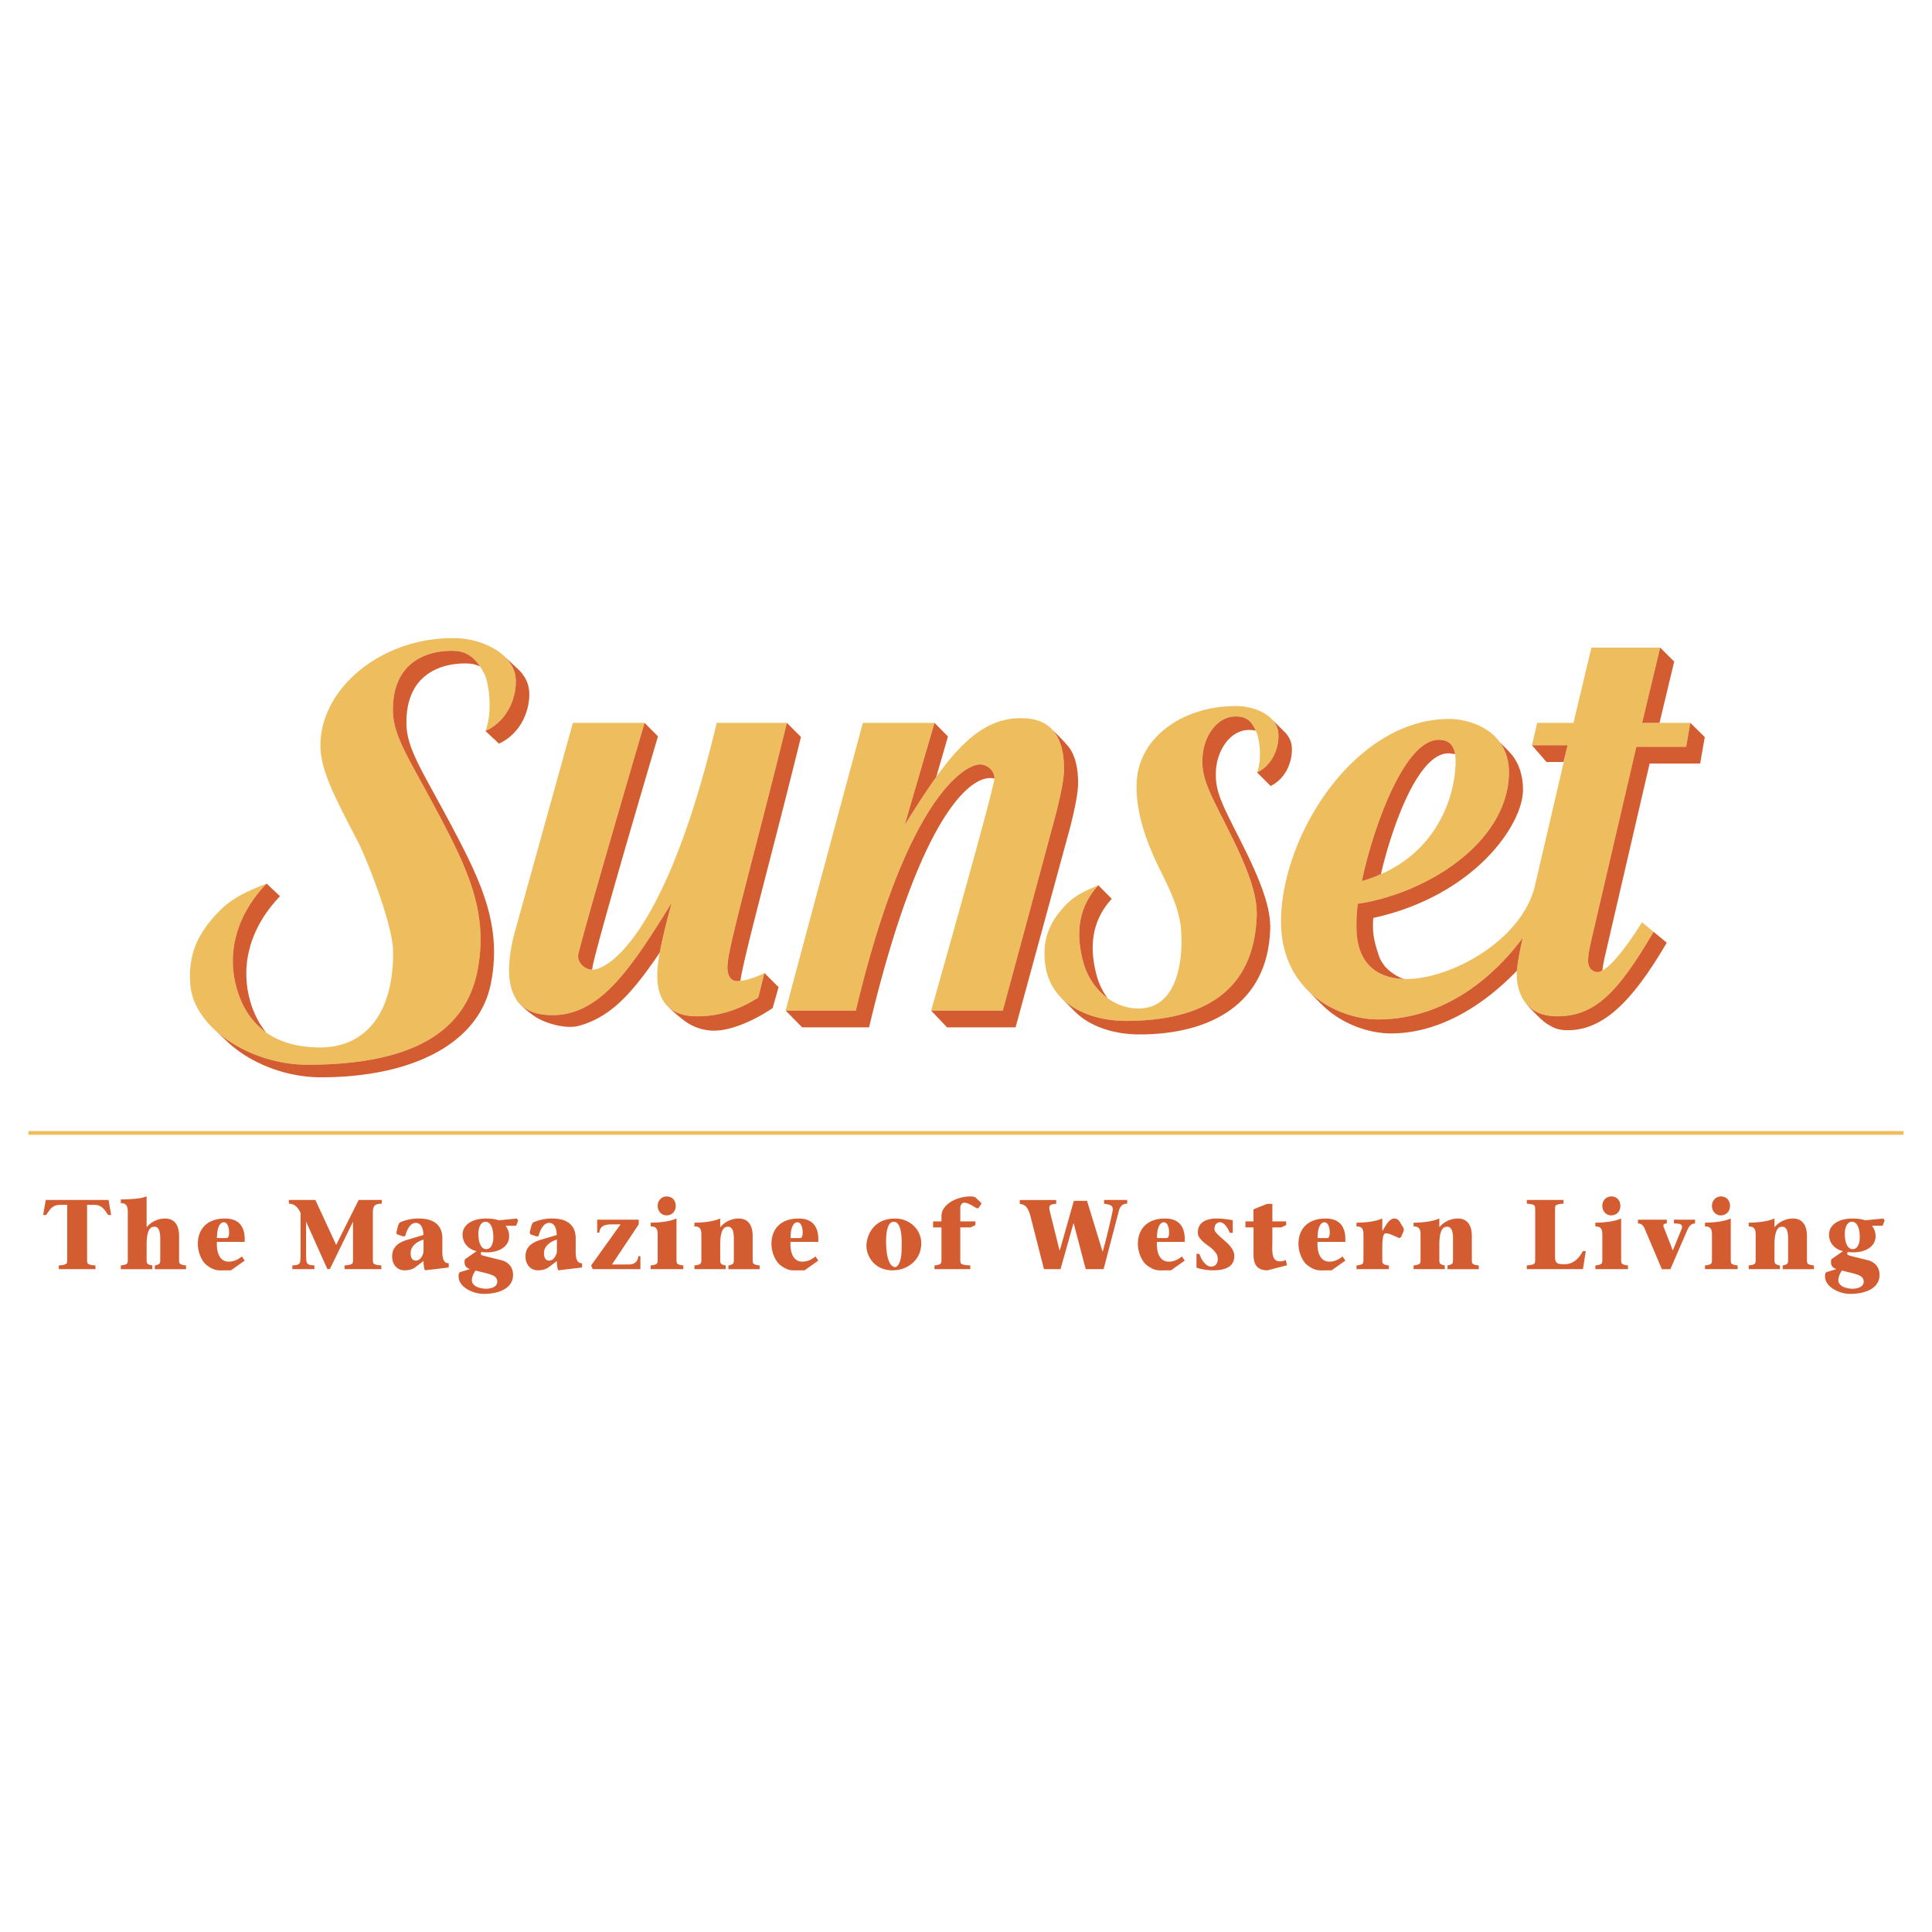 <svg xmlns="http://www.w3.org/2000/svg" width="2500" height="2500" viewBox="0 0 192.756 192.756"><path fill-rule="evenodd" clip-rule="evenodd" fill="#fff" d="M0 0h192.756v192.756H0V0z"/><path fill="none" stroke="#eebe5e" stroke-width=".371" stroke-miterlimit="2.613" d="M2.834 113.031h187.088"/><path d="M163.26 74.507h4.967l.416-2.388h-4.809l1.801-7.509h-6.859l-1.789 7.509h-3.621l-.523 2.234h3.562l-3.326 14.273c-1.525 5.47-8.641 9.125-12.881 9.047-1.158-.018-4.867-.252-4.867-5.229 0-1.197.057-1.674.143-2.275 6.74-1.008 14.768-5.944 15.074-12.767.203-4.529-3.934-5.671-5.957-5.671-9.432 0-16.781 11.651-16.781 20.219 0 7.051 5.848 9.758 9.666 9.758 6.77 0 11.693-4.408 14.447-8.143-.338 1.506-.6 2.887-.6 3.612 0 1.572.637 4.219 4.053 4.219 3.756 0 6.072-2.383 9.604-8.429l-1.16-.954c-.463.754-3.121 4.975-4.455 4.975-.232 0-.922-.189-.922-1.135 0-.754.275-1.833.51-2.84l4.307-18.506zm-19.713-.697c1.678 0 1.678 1.576 1.678 2.144 0 3.276-1.766 9.751-9.346 11.956.926-4.597 4.078-14.1 7.668-14.1zM105.354 81.195a9198.583 9198.583 0 0 1-5.303 19.633H92.9s6.317-22.256 6.317-23.174c0-.757-.697-1.384-1.447-1.384-1.445 0-7.292 3.146-12.382 24.558h-7.002c.425-1.721 7.702-28.709 7.702-28.709h7.148s-1.437 4.896-2.976 10.197c3.77-6.031 6.833-10.663 11.529-10.663 1.391 0 4.369.206 4.369 5.057 0 1.017-.336 2.639-.804 4.485zM109.578 88.328c-2.207 2.412-2.18 5.222-1.48 7.727.658 2.383 2.74 4.559 5.492 4.559 4.852 0 4.264-7.457 4.264-7.318 0-2.247-1.051-4.354-2.225-6.741-1.604-3.245-2.32-6.071-2.227-8.438.18-4.578 4.619-7.676 9.92-7.676 1.881 0 4.072.927 4.219 2.724.107 1.315-.52 3.14-2.117 3.905.527-1.498.213-3.371-.082-4.055-.418-.972-.863-1.536-2.084-1.536-1.811 0-3.301 1.988-3.301 4.459 0 1.739.641 3.005 2.322 6.303 2.355 4.625 3.184 7.114 3.105 9.181-.27 7.378-5.182 10.437-13.062 10.437-3.32 0-7.713-1.434-8.086-6.044-.182-2.232.502-3.878 2.154-5.587.934-.968 2.182-1.482 3.188-1.9zM26.598 88.155c-3.144 3.262-3.966 7.111-2.973 10.499.943 3.223 3.295 5.848 8.329 5.848 4.098 0 7.269-2.869 7.269-9.484 0-2.686-2.501-8.963-3.419-10.858-2.515-4.832-3.836-7.37-3.836-9.785 0-5.696 6.111-10.843 13.477-10.708 2.675.048 5.797 1.552 6.006 3.985.154 1.779-.745 4.247-3.011 5.283.747-2.025.333-4.843-.135-5.741-.742-1.426-1.594-2.202-2.995-2.256-1.997-.077-6.213.607-6.103 6.079.049 2.353 1.539 4.598 3.935 9.054 3.354 6.255 5.678 10.771 4.495 16.783-1.186 6.016-6.392 9.375-16.965 9.375-5.629 0-11.31-3.625-11.679-7.953-.257-3.015.717-5.243 3.066-7.552 1.335-1.306 3.108-2.003 4.539-2.569zM51.296 93.224c-1.922 7.651 2.109 8.057 3.836 8.057 4.859 0 7.939-4.877 11.896-11.222-.819 2.938-1.456 5.667-1.456 7.244-.003 4.094 3.125 4.094 4.048 4.094 1.856 0 3.952-.521 6.026-1.869.287-1.068.342-1.395.623-2.447-.957.477-1.922.773-2.669.805-.965.045-1.089-1.096-1.001-1.684 0-.012.005-.012.005-.022 0-1.576 2.951-12.03 5.901-24.06h-6.999C66.411 93.533 60.57 96.746 59.123 96.746c-.753 0-1.445-.629-1.445-1.386 0-.676 6.63-23.241 6.63-23.241h-7.151l-5.861 21.105z" fill-rule="evenodd" clip-rule="evenodd" fill="#eebe5e"/><path fill-rule="evenodd" clip-rule="evenodd" fill="#d35d31" d="M165.572 72.119l1.463-6.114-1.4-1.395-1.801 7.509h1.738zM155.375 101.396c-1.568 0-2.551-.557-3.154-1.312.074.102.207.266.377.455l1.035 1.033c.295.273.584.512.803.637.586.346 1.025.588 2.029.578 3.406-.033 6.299-2.689 9.828-8.732l-1.314-1.088c-3.532 6.047-5.848 8.429-9.604 8.429zM156.404 74.353h-3.562l1.455 1.674 1.699-.006.408-1.668z"/><path d="M163.26 74.507l-4.309 18.506c-.234 1.008-.51 2.086-.51 2.84 0 .945.689 1.135.922 1.135.154 0 .326-.059.508-.154.068-.709.289-1.587.482-2.417l4.23-18.24h5.043l.459-2.641-1.443-1.417-.416 2.388h-4.966zM150.547 77.403c-.307 6.823-8.334 11.759-15.074 12.767-.086.602-.143 1.079-.143 2.275 0 4.977 3.709 5.211 4.867 5.229-.555-.008-1.775-.859-2.121-1.388-.348-.525-.389-.506-.73-1.632-.387-1.271-.4-2.05-.334-3.069 10.102-2.214 14.939-9.317 14.939-12.781 0-1.46-.408-2.567-1.029-3.397-.178-.234-.707-.792-1.264-1.333.59.821.955 1.909.889 3.329z" fill-rule="evenodd" clip-rule="evenodd" fill="#d35d31"/><path d="M137.475 101.709c-2.197 0-5.07-.896-7.111-3.004a219.439 219.439 0 0 0 1.602 1.606c2.025 1.963 4.785 2.82 6.91 2.795 5.174-.049 9.576-3.25 12.461-6.25.057-.768.295-1.981.586-3.29-2.755 3.735-7.679 8.143-14.448 8.143zM143.547 73.81c-3.59 0-6.742 9.503-7.668 14.1.68-.197 1.309-.429 1.896-.692.982-4.283 3.795-12.794 7.174-12.004.076.021.156.008.229.016-.108-.656-.463-1.42-1.631-1.42z" fill-rule="evenodd" clip-rule="evenodd" fill="#d35d31"/><path fill="none" stroke="#eebe5e" stroke-miterlimit="2.613" d="M137.775 87.218v.012"/><path d="M97.77 76.27c-1.445 0-7.292 3.146-12.382 24.558h-7.002l1.646 1.672h6.674c5.091-21.416 10.289-25.355 12.466-24.83a.212.212 0 0 0 .043.006l.002-.022c0-.757-.697-1.384-1.447-1.384zM107.562 78.112c0-1.562-.312-2.632-.781-3.37-.262-.405-1.152-1.329-1.748-1.895.652.741 1.125 1.932 1.125 3.863 0 1.017-.336 2.638-.805 4.484a9198.583 9198.583 0 0 1-5.303 19.633h-7.151l1.588 1.672h6.838l5.43-19.904c.47-1.844.807-3.464.807-4.483zM93.236 72.119s-1.437 4.896-2.976 10.197c1.086-1.742 2.118-3.36 3.146-4.789.67-2.295 1.172-4.052 1.172-4.052l-1.342-1.356zM72.6 96.201c-.088.588.036 1.729 1.001 1.684.085-.004.174-.012.268-.023.37-2.587 3.298-13.153 6.042-24.338l-1.404-1.404c-2.951 12.029-5.901 22.484-5.901 24.06-.001.009-.006.009-.006.021zM59.123 96.746c-.017 0-.027-.006-.042-.006-.011-1.095 6.566-23.274 6.566-23.274l-1.34-1.347s-6.63 22.565-6.63 23.241c0 .757.693 1.386 1.446 1.386z" fill-rule="evenodd" clip-rule="evenodd" fill="#d35d31"/><path d="M75.647 99.527c-2.074 1.348-4.17 1.869-6.026 1.869-.626 0-2.248 0-3.24-1.258.254.354 1.23 1.176 1.729 1.57.847.67 1.787 1.051 2.901 1.115 1.53.084 3.789-.717 6.081-2.25.29-1.066.301-1.037.582-2.092L76.27 97.08c-.281 1.053-.336 1.379-.623 2.447zM55.132 101.281c-.974 0-2.678-.131-3.635-1.611l.074.139c.188.318 1.188 1.268 2.088 1.783.927.533 2.852 1.111 4.147.742 3.13-.893 5.209-3.148 8.022-7.299 0 .003-.006.007-.006.012.265-1.436.695-3.171 1.205-4.988-3.955 6.345-7.036 11.222-11.895 11.222zM108.098 96.055c.377 1.369 1.229 2.672 2.406 3.529a6.672 6.672 0 0 1-1.066-2.182c-.695-2.506-.727-5.316 1.484-7.727l-1.344-1.348c-2.207 2.413-2.18 5.222-1.48 7.728zM128.883 74.51c-.045-.567-.297-1.047-.676-1.439-.232-.24-1.084-1.075-1.305-1.305.357.384.596.85.639 1.398.107 1.315-.52 3.14-2.117 3.905l1.346 1.35c1.591-.768 2.222-2.592 2.113-3.909z" fill-rule="evenodd" clip-rule="evenodd" fill="#d35d31"/><path d="M121.299 77.287c0-2.474 1.494-4.462 3.301-4.462.268 0 .492.028.693.079-.406-.903-.861-1.426-2.035-1.426-1.811 0-3.301 1.988-3.301 4.459 0 1.739.641 3.005 2.322 6.303 2.355 4.625 3.184 7.114 3.105 9.181-.27 7.378-5.182 10.437-13.062 10.437-2.166 0-4.785-.609-6.447-2.314l.004.012c.24.242 1.148 1.146 1.357 1.359 1.668 1.686 4.275 2.291 6.426 2.291 7.143 0 12.795-3.061 13.066-10.438.076-2.067-.748-4.556-3.105-9.181-1.682-3.295-2.324-4.561-2.324-6.3zM23.625 98.654c.502 1.723 1.412 3.271 2.918 4.348-.736-.9-1.244-1.959-1.575-3.09-.99-3.386-.168-7.235 2.97-10.497l-1.34-1.26c-3.144 3.262-3.966 7.111-2.973 10.499zM52.793 68.908c-.074-.849-.504-1.587-1.147-2.188l-1.28-1.194c.607.59 1.012 1.305 1.084 2.126.154 1.779-.745 4.247-3.011 5.283l1.343 1.257c2.267-1.033 3.163-3.501 3.011-5.284z" fill-rule="evenodd" clip-rule="evenodd" fill="#d35d31"/><path d="M40.552 72.274c-.11-5.469 4.104-6.153 6.103-6.077a3.03 3.03 0 0 1 1.238.297c-.651-.979-1.431-1.511-2.584-1.556-1.997-.077-6.213.607-6.103 6.079.049 2.353 1.539 4.598 3.935 9.054 3.354 6.255 5.678 10.771 4.495 16.783-1.186 6.016-6.392 9.375-16.965 9.375-3.508 0-7.038-1.412-9.288-3.52.262.248 1.064.99 1.241 1.164 2.245 2.156 5.827 3.609 9.39 3.609 9.089 0 15.777-3.355 16.963-9.369 1.186-6.016-1.136-10.527-4.495-16.783-2.394-4.458-3.883-6.704-3.93-9.056zM8.689 125.57c0 .156 0 .326.036.43.036.139.339.232.8.25v.375H5.866v-.375c.466-.018.767-.111.805-.25.036-.104.036-.273.036-.43v-5.361h-.692c-.8 0-1.015.455-1.417 1.016h-.293l.262-1.506h6.263l.262 1.506h-.29c-.405-.561-.631-1.016-1.417-1.016h-.696v5.361zM14.627 122.441a2.417 2.417 0 0 1 1.848-.869c.976 0 1.393.723 1.393 1.748v2.25c0 .156 0 .326.036.43.036.139.337.232.659.25v.375h-3.119v-.375c.171-.018.468-.111.507-.25.039-.104.039-.273.039-.43v-1.996c0-.77-.18-1.18-.566-1.18-.223 0-.796-.023-.796 1.791v1.385c0 .156 0 .326.039.43.036.139.333.232.535.25v.375h-3.147v-.375c.312-.018.621-.111.659-.25.036-.104.036-.273.036-.43v-4.512c0-.275.058-1.014-.601-1.014h-.094v-.375c1.542-.023 2.143-.139 2.554-.299l.02.02v3.051h-.002zM21.646 123.9c0-.105-.218 1.975 1.183 1.975.609 0 1.069-.326 1.304-.521l.281.416-1.371.971h-.395c-.863 0-1.164.109-2.01-.502-.403-.295-.899-1.152-.899-2.152 0-1.229.695-2.514 2.722-2.514 1.426 0 1.953.877 1.953 2.051v.277h-2.768v-.001zm.964-.377c.113 0 .246-.125.246-.529 0-.572-.177-1.047-.524-1.047-.348 0-.687.436-.687 1.576h.965zM31.465 119.719l2.077 4.486 2.242-4.486h2.311v.373c-.714 0-.894.229-.894.896v4.582c0 .156 0 .326.036.43.042.139.348.232.811.25v.375h-3.671v-.375c.461-.018.77-.111.808-.25.036-.104.036-.273.036-.43v-3.645h-.02l-2.289 4.688h-.252l-2.102-4.688h-.02v3.061c0 .309 0 .59.039.838.036.287.195.408.789.426v.375h-2.198v-.375c.601-.018.75-.139.789-.426.03-.248.03-.529.03-.838v-3.967c-.256-.592-.659-.928-1.167-.928v-.373h2.645v.001zM44.763 126.459l-2.375.281c-.141-.422-.132-.68-.132-.928l-.852.646c-.254.166-.562.281-1.062.281-.694 0-1.219-.561-1.219-1.379 0-1.156.949-1.49 1.594-1.688l1.522-.453c0-.732-.273-1.213-.761-1.213-.43 0-.805.451-1.023 1.219-.036.133-.141.152-.251.121l-.51-.166c-.083-.053-.176-.088-.129-.297l.094-.387c.113-.391.157-.521.328-.578a4.811 4.811 0 0 1 1.792-.348c1.709 0 2.355.85 2.355 1.963v1.373c0 .992.339 1.143.64 1.125l-.011.428zm-2.507-2.785c-.805.248-1.285.742-1.285 1.342 0 .406.121.754.519.754.496 0 .767-.645.767-.963v-1.133h-.001zM50.441 122.295c.193.291.356.551.356 1.041 0 1.137-1.156 1.611-2.198 1.611-.278 0-.505-.029-.582-.029-.019.018-.044.045-.044.145 0 .18.11.18.758.348l1.222.299c.938.225 1.235.887 1.235 1.479 0 1.369-1.426 1.902-2.945 1.902-1.007 0-2.488-.65-2.488-1.734 0-.146-.019-.357.168-.445l.938-.285v-.023c-.477-.143-.582-.521-.477-.965l1.164-.811c-.863-.193-1.398-.855-1.398-1.645 0-.938.891-1.609 2.336-1.609.488 0 .886.041 1.269.176l1.817-.176.124.215-.204.508h-1.051v-.002zm-3.005 4.467c-.132.209-.356.562-.356.969 0 .619.844.846 1.426.846.469 0 1.108-.176 1.108-.701 0-.562-.571-.699-1.07-.838l-1.108-.276 1.784-3.295c0-.979-.282-1.57-.789-1.57-.535 0-.704.713-.704 1.197 0 .789.234 1.578.844 1.527.524-.049.648-.738.648-1.154l-1.783 3.295zM58.069 126.459l-2.38.281c-.138-.422-.126-.68-.126-.928l-.855.646c-.254.166-.565.281-1.062.281-.695 0-1.219-.561-1.219-1.379 0-1.156.949-1.49 1.594-1.688l1.522-.453c0-.732-.273-1.213-.761-1.213-.433 0-.805.451-1.023 1.219-.036.133-.141.152-.251.121l-.51-.166c-.083-.053-.176-.088-.13-.297l.094-.387c.113-.391.16-.521.328-.578a4.823 4.823 0 0 1 1.792-.348c1.71 0 2.355.85 2.355 1.963v1.373c0 .992.339 1.143.64 1.125l-.008.428zm-2.507-2.785c-.808.248-1.288.742-1.288 1.342 0 .406.124.754.518.754.497 0 .77-.645.77-.963v-1.133zM58.974 126.26l2.94-4.104h-.921c-.891 0-1.136.326-1.202.828h-.207v-1.297h4.142v.469l-2.675 4.004h1.652c.684 0 .918-.336.984-.826h.207v1.291h-4.757l-.163-.365zM65.617 123.16c0-.562-.168-.799-.695-.799v-.375c.835 0 1.934-.117 2.551-.414l.021.021v3.977c0 .156 0 .326.036.43.039.139.339.232.648.25v.375h-3.257v-.375c.309-.018.618-.111.657-.25.038-.104.038-.273.038-.43v-2.41h.001zm.89-3.789c.574 0 .911.408.911.938 0 .514-.336.949-.918.949-.499 0-.883-.414-.883-.949 0-.524.383-.938.89-.938zM71.855 125.57c0 .156 0 .326.039.43.035.139.336.232.504.25v.375h-3.114v-.375c.306-.018.618-.111.654-.25.039-.104.039-.273.039-.43v-2.41c0-.562-.168-.799-.692-.799v-.375c.833 0 1.931-.117 2.554-.414l.017.021v.848a2.417 2.417 0 0 1 1.848-.869c.979 0 1.39.723 1.39 1.748v2.25c0 .156 0 .326.039.43.038.139.336.232.656.25v.375h-3.116v-.375c.168-.018.472-.111.507-.25.036-.104.036-.273.036-.43v-1.996c0-.77-.177-1.18-.563-1.18-.223 0-.797-.023-.797 1.791v1.385h-.001zM78.874 123.9c0-.105-.215 1.975 1.183 1.975.609 0 1.067-.326 1.305-.521l.281.416-1.371.971h-.394c-.863 0-1.164.109-2.008-.502-.405-.295-.902-1.152-.902-2.152 0-1.229.695-2.514 2.722-2.514 1.426 0 1.953.877 1.953 2.051v.277h-2.769v-.001zm.967-.377c.113 0 .243-.125.243-.529 0-.572-.179-1.047-.527-1.047s-.684.436-.684 1.576h.968zM86.443 124.264c0-.58.395-2.691 2.882-2.691 1.398 0 2.589 1.064 2.589 2.477 0 1.627-1.332 2.691-2.871 2.691-1.748-.001-2.6-1.348-2.6-2.477zm3.511.297c0-.303.16-2.664-.788-2.664-.469 0-.761.652-.761 1.934 0 1.701.377 2.588.929 2.588.102-.001.62-.247.62-1.858zM97.32 122.223l-.489.236h-1.023v3.111c0 .156 0 .326.039.43.036.139.347.232.957.25v.375h-3.568v-.375c.32-.018.62-.111.656-.25.039-.104.039-.273.039-.43v-3.111h-.835v-.6h.835v-.514c0-1.045 1.128-1.666 1.971-1.863.375-.078.609-.111.789-.111.227 0 .516-.008.665.129l.535.506c.02.027.039.076-.008.154l-.254.348c-.047.07-.131.049-.199.029l-.422-.248c-.253-.141-.535-.295-.835-.295-.185 0-.364.227-.364.525v1.34h1.512v.364h-.001zM105.377 120.105c-.592.043-.807.127-.623.797l.957 3.857h.023l1.406-4.953h1.314l1.547 5.059h.02c.293-1.023.648-2.467.957-3.906.141-.658-.062-.75-.824-.867v-.373h2.309v.373c-.285-.01-.656.109-.816.652l-1.539 5.881h-1.785l-1.201-4.578h-.02l-1.293 4.578h-1.652l-1.344-5.279c-.262-.965-.572-1.164-1.07-1.24v-.379h3.635v.378h-.001zM115.43 123.9c0-.105-.215 1.975 1.184 1.975.609 0 1.07-.326 1.305-.521l.283.416-1.371.971h-.395c-.863 0-1.162.109-2.006-.502-.406-.295-.902-1.152-.902-2.152 0-1.229.695-2.514 2.721-2.514 1.426 0 1.953.877 1.953 2.051v.277h-2.772v-.001zm.968-.377c.111 0 .244-.125.244-.529 0-.572-.18-1.047-.525-1.047-.348 0-.688.436-.688 1.576h.969zM119.371 125.096h.291c.188.58.635 1.275 1.172 1.275.488 0 .66-.418.66-.713 0-.336-.014-.699-1.016-1.422-.9-.65-.967-.977-.967-1.279 0-.922.713-1.385 1.889-1.385.523 0 1.031.072 1.59.168v1.264h-.285c-.219-.521-.582-1.057-.977-1.057-.359 0-.562.287-.562.672 0 .295.344.568 1.141 1.275.613.549.84.984.84 1.416 0 1.191-1.102 1.43-2.121 1.43a5.391 5.391 0 0 1-1.654-.266v-1.378h-.001zM128.324 122.223l-.49.236h-.891v1.436c0 .816-.148 1.949.75 1.949.227 0 .387-.047.592-.135l.123.529-1.953.502c-.875 0-1.391-.412-1.391-1.557v-2.725h-.807v-.6h.799v-1.195c.469-.207.992-.404 1.371-.553h.516v1.748h1.381v.365zM131.455 123.9c0-.105-.215 1.975 1.184 1.975.611 0 1.066-.326 1.303-.521l.285.416-1.373.971h-.393c-.865 0-1.166.109-2.01-.502-.402-.295-.902-1.152-.902-2.152 0-1.229.695-2.514 2.723-2.514 1.428 0 1.955.877 1.955 2.051v.277h-2.772v-.001zm.965-.377c.115 0 .248-.125.248-.529 0-.572-.182-1.047-.529-1.047-.346 0-.684.436-.684 1.576h.965zM139.816 123.348c-.152.275-.266.148-.441.072l-.629-.268a1.287 1.287 0 0 0-.451-.098c-.072 0-.385-.141-.385 1.379v1.137c0 .156 0 .326.037.43.037.139.338.232.619.25v.375h-3.229v-.375c.32-.018.621-.111.658-.25.037-.104.037-.273.037-.43v-2.41c0-.562-.168-.799-.695-.799v-.375c.832 0 1.936-.117 2.553-.414l.02.021v1.203h.02l.395-.635c.205-.314.48-.59.789-.59.234 0 .414.129.543.336l.348.574c.094.164.047.354-.02.479l-.169.388zM143.602 125.57c0 .156 0 .326.043.43.035.139.336.232.504.25v.375h-3.115v-.375c.309-.018.619-.111.656-.25.039-.104.039-.273.039-.43v-2.41c0-.562-.17-.799-.695-.799v-.375c.834 0 1.932-.117 2.551-.414l.018.021v.848a2.427 2.427 0 0 1 1.852-.869c.973 0 1.391.723 1.391 1.748v2.25c0 .156 0 .326.035.43.039.139.338.232.658.25v.375h-3.119v-.375c.172-.018.473-.111.512-.25.035-.104.035-.273.035-.43v-1.996c0-.77-.176-1.18-.562-1.18-.227 0-.801-.023-.801 1.791v1.385h-.002zM152.33 126.25c.459-.018.76-.111.795-.25.041-.104.041-.273.041-.43v-4.799c0-.154 0-.324-.041-.43-.035-.141-.336-.23-.795-.25v-.373h3.66v.373c-.469.02-.77.109-.809.25-.035.105-.035.275-.035.43v4.629c0 .699.316.732.957.732.938 0 1.496-.699 1.82-1.307h.291l-.283 1.799h-5.602v-.374h.001zM159.865 123.16c0-.562-.172-.799-.695-.799v-.375c.832 0 1.934-.117 2.551-.414l.021.021v3.977c0 .156 0 .326.037.43.035.139.338.232.645.25v.375h-3.254v-.375c.309-.018.617-.111.656-.25.039-.104.039-.273.039-.43v-2.41zm.891-3.789c.57 0 .91.408.91.938 0 .514-.34.949-.922.949-.496 0-.879-.414-.879-.949 0-.524.383-.938.891-.938zM166.896 124.76l.887-2.162c.168-.512-.301-.531-.773-.531v-.379h2.104v.379c-.451 0-.664.404-.814.758l-1.645 3.801h-.852l-1.654-3.906c-.123-.289-.26-.652-.729-.652v-.379h2.879v.379c-.516 0-.309.363-.262.482l.859 2.21zM170.803 123.16c0-.562-.172-.799-.695-.799v-.375c.836 0 1.934-.117 2.551-.414l.02.021v3.977c0 .156 0 .326.039.43.035.139.338.232.646.25v.375h-3.256v-.375c.309-.018.617-.111.656-.25.039-.104.039-.273.039-.43v-2.41zm.89-3.789c.57 0 .91.408.91.938 0 .514-.34.949-.922.949-.496 0-.879-.414-.879-.949.001-.524.384-.938.891-.938zM177.039 125.57c0 .156 0 .326.037.43.039.139.338.232.508.25v.375h-3.117v-.375c.309-.018.617-.111.656-.25.039-.104.039-.273.039-.43v-2.41c0-.562-.172-.799-.695-.799v-.375c.836 0 1.934-.117 2.553-.414l.02.021v.848a2.416 2.416 0 0 1 1.85-.869c.975 0 1.389.723 1.389 1.748v2.25c0 .156 0 .326.035.43.039.139.34.232.66.25v.375h-3.117v-.375c.168-.018.469-.111.506-.25.039-.104.039-.273.039-.43v-1.996c0-.77-.178-1.18-.566-1.18-.223 0-.795-.023-.795 1.791v1.385h-.002zM186.77 122.295c.195.291.355.551.355 1.041 0 1.137-1.152 1.611-2.195 1.611-.281 0-.51-.029-.582-.029-.02.018-.047.045-.047.145 0 .18.111.18.762.348l1.219.299c.938.225 1.24.887 1.24 1.479 0 1.369-1.428 1.902-2.947 1.902-1.008 0-2.488-.65-2.488-1.734 0-.146-.02-.357.168-.445l.939-.285v-.023c-.48-.143-.584-.521-.48-.965l1.166-.811c-.865-.193-1.398-.855-1.398-1.645 0-.938.889-1.609 2.336-1.609.488 0 .883.041 1.27.176l1.82-.176.121.215-.207.508h-1.052v-.002zm-3.004 4.467c-.133.209-.355.562-.355.969 0 .619.844.846 1.426.846.469 0 1.105-.176 1.105-.701 0-.562-.574-.699-1.07-.838l-1.106-.276 1.781-3.295c0-.979-.277-1.57-.789-1.57-.531 0-.703.713-.703 1.197 0 .789.234 1.578.844 1.527.527-.049.648-.738.648-1.154l-1.781 3.295z" fill-rule="evenodd" clip-rule="evenodd" fill="#d35d31"/></svg>